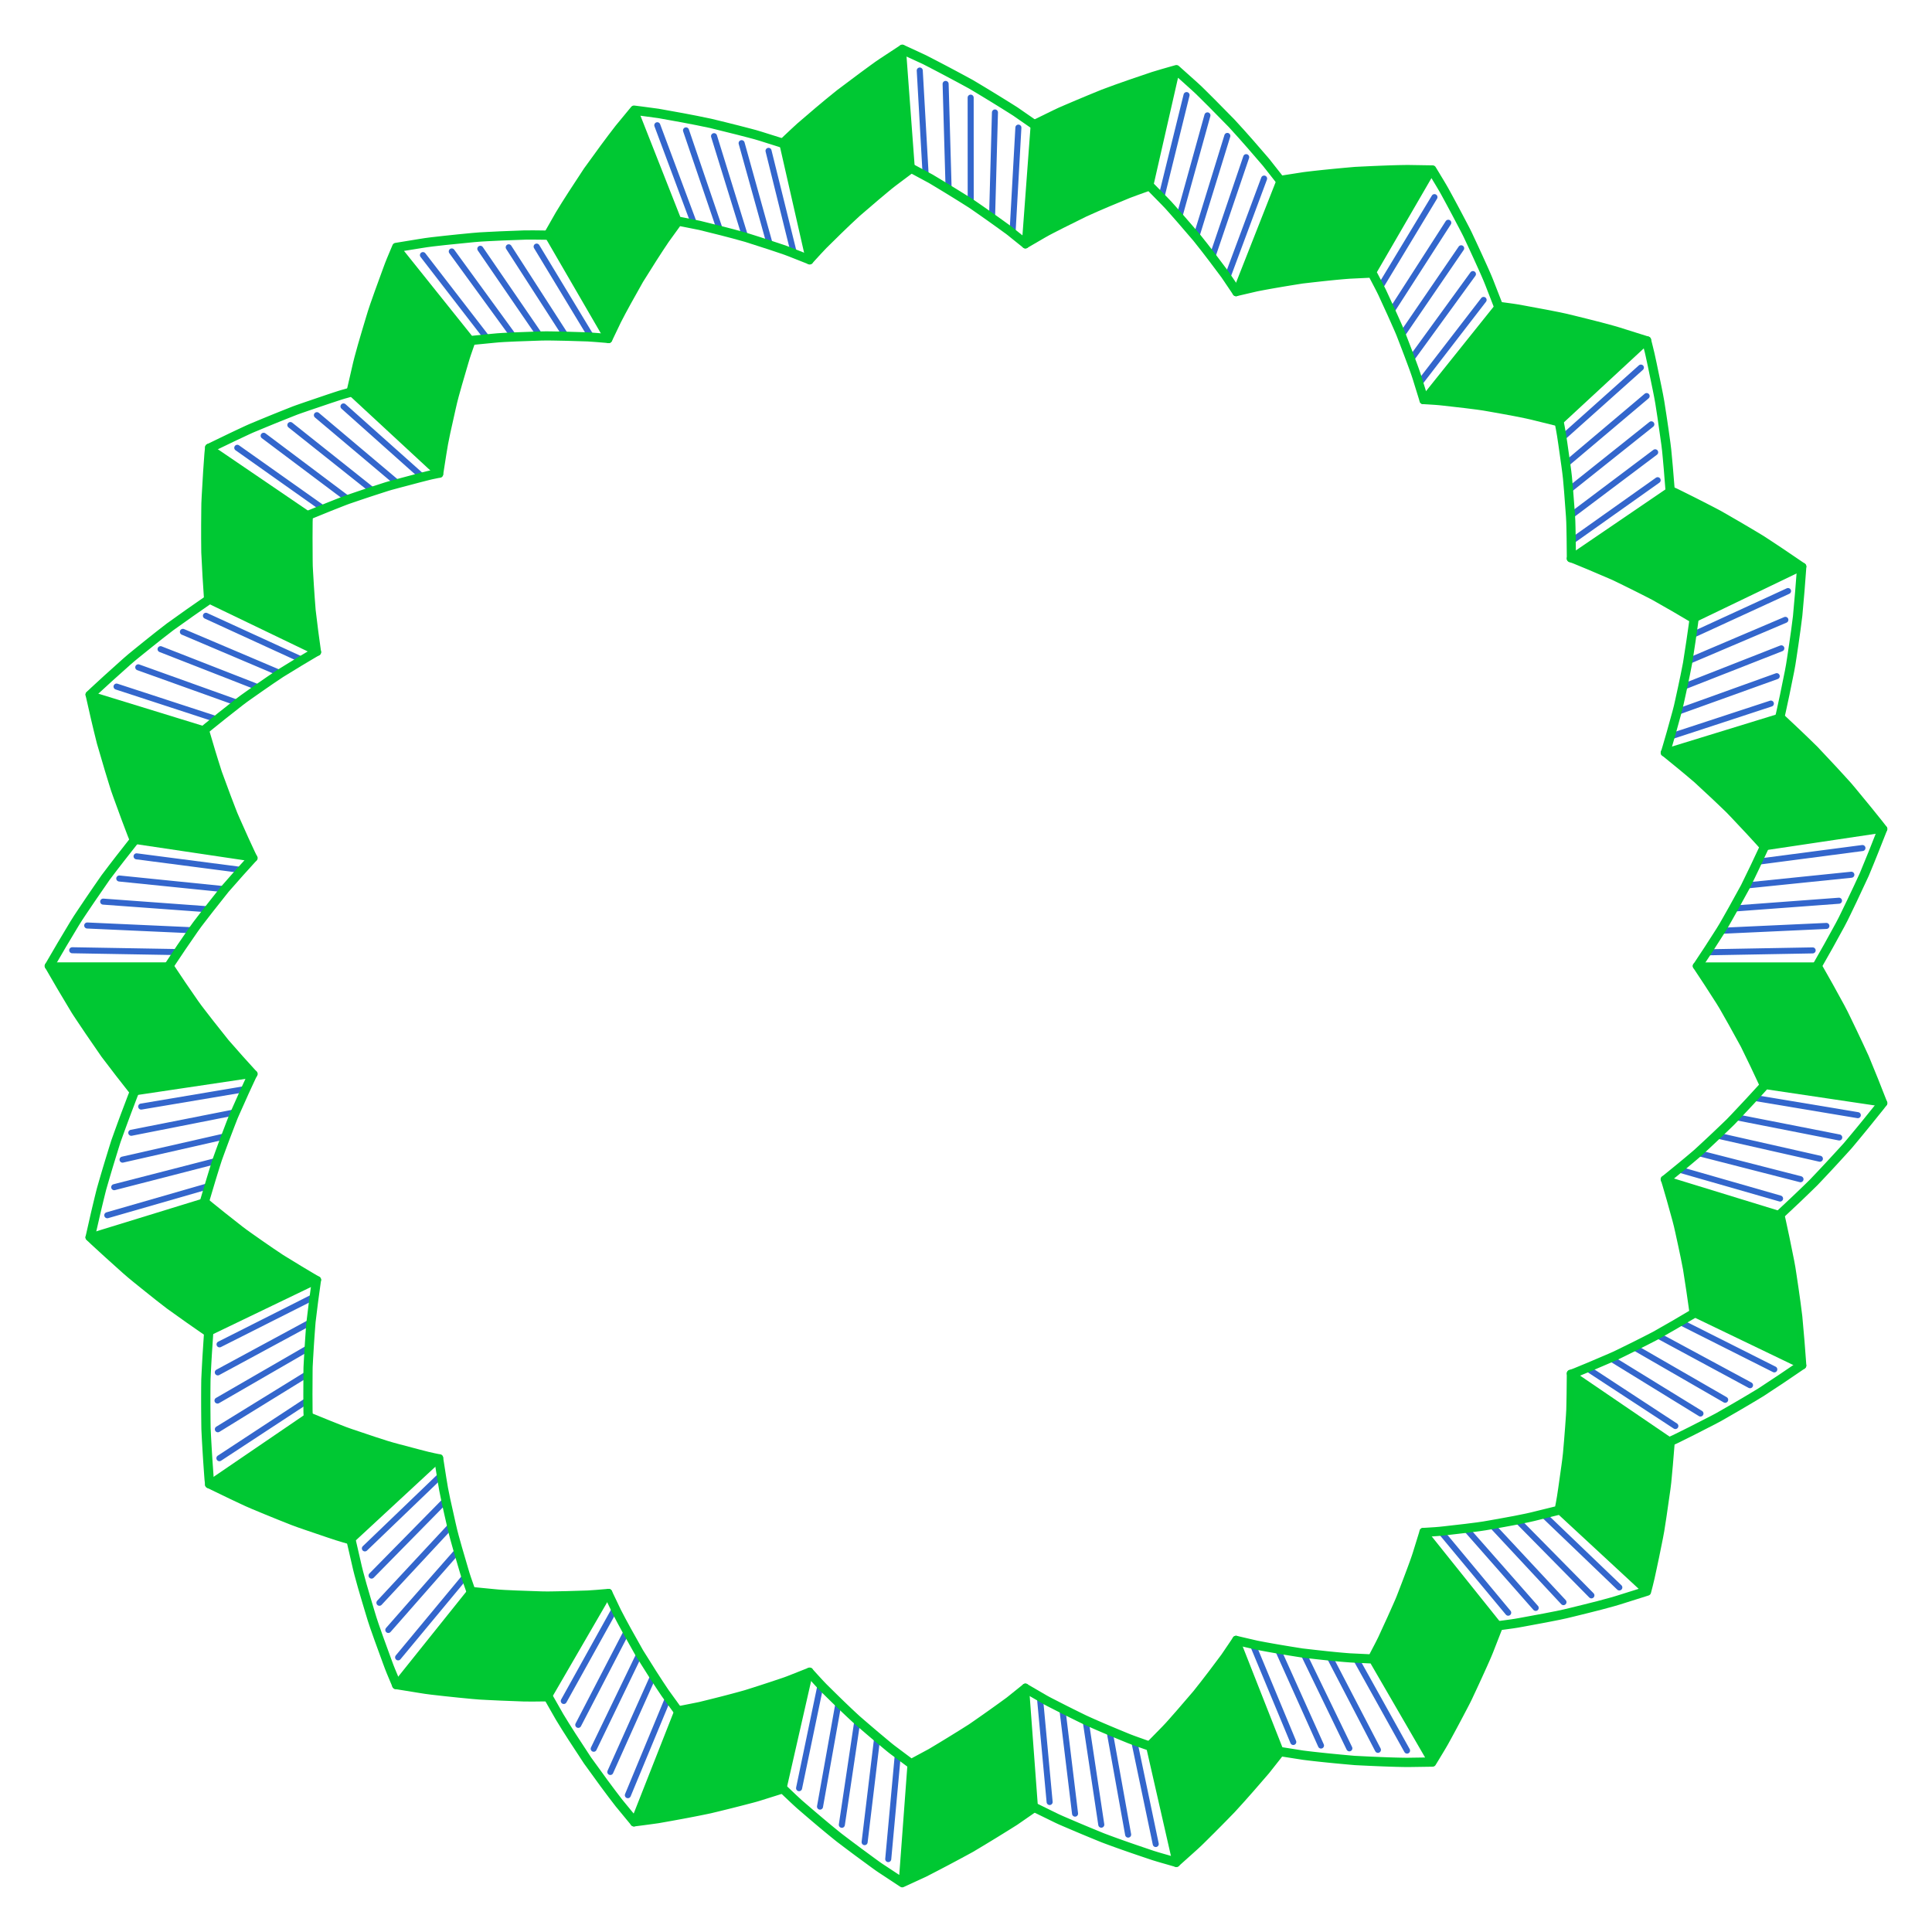 <svg version="1.2" baseProfile="tiny" xmlns="http://www.w3.org/2000/svg" width="800" height="800">
  <g stroke-linecap="round">
    <path fill="none" stroke="#36C" stroke-width="2.5" d="M769.28 461.77l-42.95-7.17M761.59 471l-42.75-8.4M753.58 479.81l-42.51-9.61M745.55 488.29l-42.26-10.83M737.09 496.29l-41.92-12.03"/>
    <path fill="#00C833" stroke="#00C832" stroke-width="3" stroke-linejoin="round" d="M780 456.78l-.97-.15s-.15.2-.43.58c-.27.38-.71.93-1.27 1.63-1.11 1.38-2.71 3.35-4.61 5.72-1.91 2.34-4.13 5.04-6.51 7.88-.6.71-1.18 1.43-1.82 2.15-.65.71-1.3 1.43-1.97 2.16-1.32 1.44-2.66 2.89-4 4.35a718.38 718.38 0 01-7.83 8.33c-2.61 2.58-5.07 4.93-7.16 6.92-4.16 3.91-6.94 6.52-6.94 6.52l.92.29s2.78-2.62 6.95-6.54c2.09-2 4.55-4.36 7.17-6.94 2.49-2.62 5.16-5.46 7.84-8.36 1.34-1.46 2.68-2.93 4-4.37.66-.73 1.32-1.46 1.97-2.17.64-.72 1.22-1.45 1.82-2.16 2.38-2.85 4.6-5.56 6.51-7.91 1.91-2.37 3.5-4.35 4.62-5.73.56-.7 1-1.25 1.27-1.63.29-.36.44-.57.44-.57zM731.07 449.49l-.93-.14s-.15.17-.42.5c-.26.33-.69.8-1.24 1.39-1.08 1.18-2.63 2.87-4.49 4.89-1.84 1.97-4 4.26-6.3 6.71-.58.6-1.15 1.21-1.76 1.82-.63.6-1.26 1.22-1.9 1.83l-3.86 3.68c-2.58 2.43-5.14 4.81-7.52 7-2.51 2.16-4.87 4.11-6.87 5.77-3.97 3.24-6.63 5.4-6.63 5.4l.9.28s2.65-2.17 6.63-5.42c1.99-1.66 4.36-3.62 6.87-5.79 2.39-2.2 4.95-4.58 7.53-7.03 1.29-1.23 2.59-2.47 3.86-3.69l1.9-1.84c.62-.61 1.18-1.23 1.76-1.83 2.31-2.46 4.46-4.76 6.31-6.73l4.49-4.9c.55-.6.98-1.07 1.24-1.4.29-.33.43-.5.43-.5z"/>
    <path fill="#00C833" stroke="#00C832" stroke-width="3" stroke-linejoin="round" d="M780 456.78s-1.49-3.78-3.72-9.45c-1.12-2.8-2.44-6.04-3.86-9.45-1.57-3.43-3.25-7.03-4.95-10.58-.85-1.76-1.7-3.53-2.53-5.26-.85-1.72-1.62-3.4-2.53-5.02-1.75-3.19-3.39-6.17-4.79-8.73-2.81-4.97-4.69-8.29-4.69-8.29h-50.5s1.88 2.85 4.71 7.13c1.42 2.21 3.07 4.78 4.85 7.54.92 1.4 1.71 2.85 2.57 4.35.85 1.51 1.72 3.04 2.59 4.57 1.73 3.08 3.46 6.23 5.08 9.22 1.48 2.98 2.84 5.8 4.01 8.26 2.33 4.97 3.89 8.29 3.89 8.29l49.87 7.42z"/>
    <path fill="none" stroke="#36C" stroke-width="2.5" d="M734.7 567.03l-38.88-19.56M724.65 573.59l-38.33-20.68M714.36 579.62l-37.74-21.76M704.13 585.31l-37.14-22.84M693.73 590.49l-36.47-23.87"/>
    <path fill="#00C833" stroke="#00C832" stroke-width="3" stroke-linejoin="round" d="M746.45 565.45l-.88-.43-8.4 5.7c-2.51 1.68-5.42 3.6-8.52 5.62-3.21 1.95-6.65 3.98-10.04 5.96-1.69.98-3.39 1.95-5.05 2.91-.83.47-1.65.94-2.46 1.4-.83.45-1.67.88-2.48 1.3-3.26 1.69-6.28 3.22-8.85 4.52-2.56 1.27-4.69 2.33-6.18 3.07-.74.37-1.37.62-1.77.81-.41.18-.63.28-.63.28l.79.55s.22-.1.63-.28c.41-.19 1.04-.44 1.77-.81 1.5-.74 3.63-1.81 6.2-3.08 2.58-1.3 5.6-2.84 8.86-4.54.81-.43 1.66-.85 2.48-1.31.81-.46 1.63-.93 2.46-1.41 1.67-.96 3.36-1.95 5.06-2.92 3.4-1.99 6.84-4.02 10.05-5.98 3.1-2.02 6.02-3.95 8.54-5.64 5.05-3.44 8.42-5.72 8.42-5.72zM701.9 544l-.85-.4-7.9 4.65c-2.34 1.33-5.06 2.89-7.99 4.56-3.01 1.57-6.22 3.19-9.39 4.76-1.58.78-3.16 1.55-4.71 2.32-.77.37-1.53.74-2.29 1.11-.77.36-1.55.69-2.31 1.02-3.01 1.28-5.82 2.48-8.23 3.51l-5.73 2.37c-.68.29-1.26.47-1.64.61-.38.14-.59.21-.59.21l.78.53s.2-.07.58-.21c.38-.15.96-.33 1.64-.62 1.38-.57 3.36-1.4 5.74-2.38 2.41-1.03 5.23-2.24 8.24-3.53.76-.34 1.55-.67 2.31-1.02.75-.37 1.52-.74 2.29-1.12 1.55-.77 3.13-1.55 4.71-2.33 3.17-1.58 6.39-3.21 9.4-4.79 2.93-1.68 5.66-3.24 7.99-4.58 4.78-2.8 7.95-4.67 7.95-4.67z"/>
    <path fill="#00C833" stroke="#00C832" stroke-width="3" stroke-linejoin="round" d="M746.45 565.44s-.01-.25-.04-.73-.08-1.18-.15-2.07c-.13-1.77-.33-4.3-.56-7.33-.25-3.01-.55-6.5-.9-10.18-.43-3.72-1.01-7.68-1.56-11.58-.29-1.93-.58-3.87-.86-5.77-.3-1.9-.54-3.73-.93-5.55-.71-3.61-1.39-6.93-1.98-9.76l-1.45-6.76c-.33-1.61-.6-2.55-.6-2.55l-48.26-14.83s.3.82.71 2.24c.42 1.44 1.01 3.49 1.73 5.95.7 2.52 1.52 5.46 2.39 8.61.46 1.61.8 3.23 1.18 4.91.37 1.69.74 3.4 1.12 5.12.73 3.45 1.5 6.98 2.1 10.29.51 3.32.99 6.42 1.4 9.08.39 2.71.71 4.97.94 6.56.11.8.19 1.43.25 1.86.06.43.08.66.08.66l45.39 21.83z"/>
    <path fill="none" stroke="#36C" stroke-width="2.5" d="M670.53 657.33l-31.39-30.1M658.97 660.61l-30.55-30.99M647.4 663.41l-29.67-31.85M635.9 665.8l-28.78-32.7M624.51 667.79l-27.85-33.49"/>
    <path fill="#00C833" stroke="#00C832" stroke-width="3" stroke-linejoin="round" d="M682.17 659.23l-.72-.67s-3.86 1.21-9.65 3.03c-5.66 1.86-13.56 3.76-21.13 5.62-3.76.97-7.66 1.7-11.25 2.39-3.56.66-6.88 1.27-9.73 1.8-2.8.53-5.21.82-6.88 1.05-1.66.22-2.61.34-2.61.34l.59.76s.95-.13 2.62-.35c1.67-.23 4.09-.52 6.89-1.06 2.86-.53 6.18-1.15 9.75-1.81 3.6-.69 7.5-1.43 11.27-2.4 7.59-1.87 15.51-3.78 21.18-5.65 5.8-1.84 9.67-3.05 9.67-3.05zM645.92 625.65l-.69-.63s-3.55.88-8.87 2.18c-5.18 1.36-12.45 2.61-19.35 3.84-3.43.65-6.99 1.07-10.26 1.47-3.24.37-6.26.72-8.85 1.01-2.53.31-4.73.41-6.24.51l-2.37.14.59.73s.86-.05 2.37-.15c1.51-.1 3.71-.21 6.26-.52 2.59-.3 5.62-.65 8.86-1.03 3.28-.4 6.84-.83 10.28-1.49 6.92-1.24 14.19-2.5 19.39-3.87 5.33-1.3 8.88-2.19 8.88-2.19zM682.17 659.22s.25-.98.7-2.68c.47-1.68.99-4.2 1.63-7.16s1.36-6.4 2.08-10.04c.35-1.83.77-3.67 1.08-5.61.3-1.93.6-3.89.91-5.86.59-3.9 1.14-7.76 1.63-11.35.27-1.77.41-3.56.57-5.22.15-1.66.29-3.22.43-4.67.47-5.71.78-9.51.78-9.51l-41.7-28.41s-.04 3.42-.09 8.56c-.02 1.31-.06 2.72-.08 4.22-.04 1.5-.05 3.12-.19 4.72-.22 3.23-.47 6.73-.77 10.27-.15 1.78-.31 3.56-.46 5.32-.16 1.76-.42 3.43-.63 5.1-.47 3.34-.91 6.46-1.29 9.14-.41 2.69-.72 5-1.05 6.53-.3 1.56-.48 2.45-.48 2.45l36.93 34.2z"/>
    <g>
      <path fill="none" stroke="#36C" stroke-width="2.5" d="M582.63 724.88l-21.14-37.97M570.57 724.57l-20.06-38.58M558.74 723.95l-18.97-39.16M547 722.79l-17.85-39.71M535.52 721.32l-16.71-40.19"/>
      <path fill="#00C833" stroke="#00C832" stroke-width="3" stroke-linejoin="round" d="M593.17 730.05l-.49-.85-10.08.15c-6.05-.05-14.1-.41-21.86-.81-7.93-.7-15.61-1.47-21.31-2.2l-9.5-1.5.34.9s3.81.6 9.53 1.49c5.71.73 13.41 1.49 21.36 2.18 7.79.39 15.85.75 21.92.79l10.09-.15zM568.4 687.34l-.47-.81s-3.63-.18-9.08-.44c-5.45-.4-12.67-1.2-19.62-2.01-7.1-1.11-13.94-2.27-18.99-3.28-5.06-1.17-8.43-1.96-8.43-1.96l.34.88s3.38.78 8.45 1.94c5.07 1 11.92 2.15 19.04 3.26 6.95.8 14.2 1.6 19.66 1.98 5.46.27 9.1.44 9.1.44zM593.18 730.05l1.45-2.38c.91-1.53 2.23-3.64 3.73-6.27 1.47-2.67 3.15-5.77 4.9-9.06.87-1.64 1.76-3.34 2.67-5.06.9-1.72 1.81-3.43 2.64-5.26 1.69-3.59 3.33-7.15 4.83-10.46 1.5-3.31 2.88-6.35 3.92-9.09 2.09-5.36 3.49-8.94 3.49-8.94l-31.51-39.36-2.55 8.23c-.76 2.53-1.8 5.33-2.94 8.39a670.42 670.42 0 01-3.69 9.68c-.63 1.69-1.35 3.28-2.05 4.87-.71 1.6-1.42 3.17-2.1 4.7-1.42 3.09-2.74 5.97-3.87 8.44-1.19 2.44-2.26 4.42-2.99 5.84-.74 1.41-1.16 2.22-1.16 2.22l25.23 43.51z"/>
    </g>
    <g>
      <path fill="none" stroke="#36C" stroke-width="2.5" d="M478.57 763.57l-8.9-42.52M467.14 759.67l-7.69-42.79M456.02 755.56l-6.47-43M445.16 750.99l-5.24-43.2M434.63 746.18l-4.02-43.32"/>
      <path fill="#00C833" stroke="#00C832" stroke-width="3" stroke-linejoin="round" d="M487.1 771.58l-.22-.96s-.98-.28-2.68-.76c-1.7-.5-4.11-1.15-6.99-2.06-5.79-1.96-13.33-4.49-20.65-7.28-3.68-1.5-7.3-3-10.65-4.42-1.67-.71-3.27-1.4-4.8-2.05-1.51-.65-2.93-1.26-4.25-1.92-5.18-2.54-8.62-4.23-8.62-4.23l.06.96s3.46 1.69 8.65 4.23c1.32.66 2.74 1.27 4.26 1.92 1.53.65 3.14 1.34 4.81 2.05 3.36 1.42 6.99 2.92 10.68 4.42 7.34 2.78 14.9 5.32 20.7 7.27 2.88.91 5.3 1.56 7 2.06 1.72.5 2.7.77 2.7.77zM476.13 723.47l-.21-.91s-.86-.3-2.37-.83c-1.5-.55-3.63-1.26-6.17-2.25-5.11-2.1-11.74-4.82-18.14-7.75-3.22-1.57-6.39-3.14-9.31-4.62-1.45-.74-2.85-1.46-4.17-2.13-1.32-.67-2.55-1.31-3.69-1.99-4.49-2.61-7.48-4.35-7.48-4.35l.07.94 7.5 4.35c1.15.68 2.38 1.31 3.7 1.98a688.244 688.244 0 0013.52 6.75c6.42 2.93 13.08 5.65 18.19 7.74 2.54.98 4.67 1.7 6.18 2.24 1.52.52 2.38.83 2.38.83z"/>
      <path fill="#00C833" stroke="#00C832" stroke-width="3" stroke-linejoin="round" d="M487.1 771.58s3-2.7 7.51-6.74c1.12-.99 2.3-2.13 3.53-3.36 1.23-1.22 2.52-2.5 3.85-3.83 2.65-2.65 5.43-5.47 8.15-8.28 5.38-5.83 10.46-11.74 14.18-16.06 3.64-4.56 5.95-7.58 5.95-7.58l-18.46-46.88s-1.87 2.84-4.84 7.17c-3.05 4.09-7.22 9.7-11.69 15.26-2.27 2.67-4.58 5.36-6.8 7.9-1.12 1.27-2.2 2.5-3.23 3.67-1.04 1.18-2.03 2.28-2.97 3.23-3.82 3.89-6.36 6.48-6.36 6.48l11.18 49.02z"/>
    </g>
    <g>
      <path fill="none" stroke="#36C" stroke-width="2.5" d="M367.8 769.81l3.97-43.25M358.02 762.79l5.19-43.15M348.59 755.61l6.42-43.01M339.55 748.08l7.65-42.84M330.88 740.45l8.87-42.6"/>
      <path fill="#00C833" stroke="#00C832" stroke-width="3" stroke-linejoin="round" d="M373.59 780l.07-.98s-3.36-2.21-8.4-5.54c-1.25-.8-2.58-1.78-3.98-2.8-1.39-1.02-2.85-2.1-4.37-3.21-3.01-2.22-6.16-4.59-9.26-6.95-6.18-4.94-12.06-10.03-16.38-13.75-2.15-1.93-3.88-3.62-5.1-4.77-1.21-1.15-1.9-1.81-1.9-1.81l-.22.93s.69.66 1.91 1.82c1.22 1.14 2.97 2.84 5.12 4.77 4.32 3.72 10.23 8.83 16.43 13.77 3.11 2.36 6.27 4.74 9.29 6.96 1.52 1.11 2.99 2.19 4.38 3.21 1.4 1.02 2.74 2 3.99 2.8 5.05 3.33 8.42 5.55 8.42 5.55zM377.24 730.79l.07-.93s-2.9-2.18-7.26-5.45c-1.07-.79-2.22-1.75-3.42-2.75-1.19-1-2.45-2.05-3.75-3.14a796.5 796.5 0 01-7.92-6.79c-5.26-4.81-10.23-9.76-13.86-13.35-1.8-1.86-3.26-3.5-4.27-4.6-1.01-1.11-1.59-1.75-1.59-1.75l-.21.92s.58.64 1.59 1.75c1.02 1.1 2.48 2.74 4.29 4.61 3.64 3.59 8.63 8.54 13.91 13.35 2.65 2.3 5.36 4.62 7.94 6.8 1.3 1.09 2.56 2.15 3.76 3.14 1.21 1.01 2.35 1.97 3.43 2.76 4.38 3.25 7.29 5.43 7.29 5.43zM373.6 780s3.66-1.68 9.15-4.21c5.44-2.78 12.53-6.5 19.37-10.25 6.85-4.06 13.45-8.14 18.28-11.19 4.76-3.29 7.93-5.49 7.93-5.49l-3.73-50.23-6.76 5.43c-4.13 3.03-9.8 7.08-15.72 11.16-5.91 3.76-12.08 7.52-16.82 10.34-4.79 2.58-7.98 4.29-7.98 4.29L373.6 780z"/>
    </g>
    <g>
      <path fill="none" stroke="#36C" stroke-width="2.5" d="M259.98 743.35l16.64-40.14M252.72 733.74l17.78-39.68M245.84 724.12l18.92-39.18M239.45 714.23l20.05-38.65M233.45 704.34l21.14-38.06"/>
      <path fill="#00C833" stroke="#00C832" stroke-width="3" stroke-linejoin="round" d="M262.5 754.79l.36-.91s-2.56-3.11-6.39-7.77c-3.71-4.79-8.46-11.25-12.98-17.58-4.38-6.63-8.58-13.08-11.53-18-2.85-5-4.74-8.34-4.74-8.34l-.49.83s1.9 3.34 4.76 8.35c2.97 4.94 7.18 11.39 11.58 18.04 4.53 6.34 9.29 12.82 13.02 17.61 3.84 4.66 6.41 7.77 6.41 7.77zM280.58 708.87l.34-.87s-2.12-2.94-5.31-7.34c-3.07-4.53-6.96-10.63-10.63-16.57-3.54-6.25-6.91-12.27-9.25-16.88l-3.72-7.79-.47.81s1.5 3.12 3.74 7.8c2.35 4.61 5.74 10.64 9.29 16.9 3.69 5.95 7.6 12.05 10.68 16.59 3.2 4.4 5.33 7.35 5.33 7.35z"/>
      <path fill="#00C833" stroke="#00C832" stroke-width="3" stroke-linejoin="round" d="M262.5 754.79s4.06-.49 10-1.33c6.03-1.06 13.9-2.46 21.58-4.09a747.778 747.778 0 0016.3-4.08c1.6-.41 3.1-.82 4.5-1.27 5.51-1.73 9.19-2.89 9.19-2.89l11.19-49.12-8.04 3.18c-1.23.5-2.55.96-3.95 1.42-1.41.47-2.9.97-4.44 1.48-3.11 1.03-6.47 2.11-9.89 3.18-6.77 1.93-13.74 3.64-19.11 4.96-5.28 1.08-8.9 1.76-8.9 1.76l-18.43 46.8z"/>
    </g>
    <g>
      <path fill="none" stroke="#36C" stroke-width="2.5" d="M164.85 686.28l27.77-33.46M160.79 674.93l28.71-32.69M157.11 663.67l29.64-31.88M153.85 652.42l30.55-31.06M151.09 641.16l31.41-30.18"/>
      <path fill="#00C833" stroke="#00C832" stroke-width="3" stroke-linejoin="round" d="M163.89 697.92l.61-.76s-.39-.93-1.08-2.56c-.68-1.62-1.67-3.9-2.7-6.77-1.05-2.84-2.26-6.14-3.5-9.63-1.25-3.5-2.57-7.17-3.67-10.99-2.26-7.59-4.48-14.86-5.71-20.58-1.28-5.58-2.14-9.3-2.14-9.3l-.71.65 2.15 9.32c1.24 5.73 3.47 13.01 5.75 20.62 1.11 3.83 2.43 7.51 3.69 11.01 1.25 3.5 2.46 6.81 3.52 9.65 1.03 2.88 2.03 5.16 2.71 6.79.69 1.62 1.08 2.55 1.08 2.55zM194.76 659.36l.58-.73s-.3-.86-.83-2.36c-.52-1.5-1.29-3.6-2.05-6.26-.76-2.6-1.65-5.63-2.6-8.88-.92-3.22-1.89-6.59-2.65-10.11-1.58-6.98-3.13-13.62-3.88-18.85-.8-5.09-1.33-8.48-1.33-8.48l-.69.64 1.35 8.5c.76 5.24 2.32 11.89 3.92 18.88.77 3.52 1.75 6.9 2.67 10.12.96 3.26 1.85 6.29 2.62 8.9.77 2.66 1.54 4.76 2.06 6.27.52 1.5.83 2.36.83 2.36z"/>
      <path fill="#00C833" stroke="#00C832" stroke-width="3" stroke-linejoin="round" d="M163.89 697.92s3.99.65 9.99 1.62c2.94.51 6.48.9 10.21 1.3 3.73.41 7.68.81 11.58 1.17 1.93.21 3.93.3 5.87.4 1.93.09 3.83.18 5.67.27 3.62.14 7 .27 9.89.38 2.89.05 5.33-.01 7-.02l2.64-.03 25.29-43.6s-.86.07-2.36.2c-1.5.12-3.68.33-6.27.47-2.6.08-5.63.17-8.88.27-1.65.03-3.36.07-5.1.1-1.75.03-3.55.07-5.29 0-3.51-.1-7.08-.22-10.46-.37-3.38-.14-6.59-.28-9.25-.57-5.44-.53-9.07-.89-9.07-.89l-31.46 39.3z"/>
    </g>
    <g>
      <path fill="none" stroke="#36C" stroke-width="2.5" d="M90.85 603.81l36.38-23.87M90.21 591.83l37.07-22.85M90.06 579.94l37.72-21.79M90.19 568.27l38.35-20.73M90.91 556.67l38.93-19.63"/>
      <path fill="#00C833" stroke="#00C832" stroke-width="3" stroke-linejoin="round" d="M86.41 614.72l.81-.55s-.03-.25-.08-.72c-.04-.47-.15-1.14-.2-2.04-.12-1.77-.3-4.29-.51-7.32-.19-3.01-.4-6.5-.59-10.19-.04-.93-.1-1.85-.13-2.81-.01-.96-.02-1.94-.04-2.92-.01-1.95-.03-3.92-.04-5.9-.01-3.93 0-7.81.06-11.42.17-3.67.36-7.05.53-9.93.38-5.69.63-9.48.63-9.48l-.87.41s-.25 3.8-.62 9.5a789.7 789.7 0 00-.52 9.95c-.06 3.62-.06 7.5-.05 11.45.01 1.98.03 3.96.05 5.91.01.98.03 1.96.04 2.92.03.96.09 1.89.13 2.82.19 3.7.41 7.19.6 10.21.21 3.04.39 5.57.52 7.34.06.9.16 1.57.2 2.04.05.48.08.73.08.73zM127.26 586.89l.77-.53-.03-.65c-.01-.43-.07-1.03-.07-1.85-.01-1.6-.02-3.89-.04-6.63.02-2.69.03-5.84.05-9.2.01-.83.01-1.67.05-2.53.05-.87.1-1.75.14-2.63.11-1.75.21-3.53.32-5.31.23-3.54.47-7.02.74-10.25.4-3.25.77-6.29 1.1-8.89.7-5.07 1.16-8.45 1.16-8.45l-.85.41-1.15 8.47c-.32 2.61-.69 5.65-1.09 8.91-.27 3.24-.5 6.72-.73 10.27-.1 1.78-.21 3.57-.31 5.32-.05.89-.09 1.77-.14 2.63-.03.87-.03 1.7-.04 2.54-.01 3.37-.03 6.52-.04 9.22.02 2.75.03 5.04.05 6.65 0 .81.06 1.42.07 1.85.03.43.04.65.04.65z"/>
      <path fill="#00C833" stroke="#00C832" stroke-width="3" stroke-linejoin="round" d="M86.41 614.73l9.14 4.42c1.36.64 2.83 1.34 4.39 2.07 1.56.72 3.16 1.5 4.92 2.21 3.48 1.46 7.16 2.98 10.8 4.44 1.82.72 3.63 1.45 5.42 2.16 1.78.7 3.62 1.3 5.34 1.91 3.44 1.17 6.66 2.26 9.41 3.2 2.74.9 4.96 1.67 6.61 2.11 1.62.46 2.55.72 2.55.72L182 603.7s-.85-.18-2.33-.48c-1.52-.28-3.54-.83-6.05-1.47-2.53-.67-5.48-1.45-8.64-2.28-1.58-.44-3.28-.87-4.92-1.39-1.65-.53-3.32-1.07-4.99-1.61-3.36-1.1-6.76-2.24-9.97-3.35-1.63-.53-3.11-1.14-4.55-1.7l-4.06-1.61-8.48-3.45-41.6 28.37z"/>
    </g>
    <g>
      <path fill="none" stroke="#36C" stroke-width="2.5" d="M44.42 503.21l41.83-12.05M47.29 491.59l42.19-10.86M50.74 480.18l42.5-9.66M54.36 469.06l42.79-8.45M58.46 458.21l43.01-7.24"/>
      <path fill="#00C833" stroke="#00C832" stroke-width="3" stroke-linejoin="round" d="M36.9 512.34l.94-.29s.9-3.95 2.26-9.88c.69-2.93 1.5-6.32 2.41-9.9 1.04-3.62 2.16-7.43 3.3-11.18.57-1.86 1.15-3.73 1.71-5.56.28-.91.57-1.81.85-2.7.29-.89.63-1.77.93-2.63 1.24-3.45 2.41-6.62 3.42-9.32 1.01-2.67 1.86-4.89 2.45-6.45.29-.77.53-1.37.72-1.79.18-.41.27-.63.27-.63l-.96.13s-.09.22-.27.63c-.19.42-.42 1.02-.72 1.79-.59 1.56-1.43 3.79-2.45 6.47a724.7 724.7 0 00-3.42 9.34c-.3.87-.64 1.75-.93 2.64-.28.89-.56 1.79-.85 2.7-.56 1.84-1.14 3.71-1.71 5.58-1.14 3.76-2.26 7.58-3.29 11.21-.92 3.59-1.71 6.99-2.41 9.92-1.35 5.96-2.25 9.92-2.25 9.92zM84.18 497.82l.9-.28s1.04-3.51 2.61-8.77c.79-2.6 1.71-5.59 2.74-8.76 1.15-3.2 2.39-6.56 3.64-9.86.63-1.64 1.25-3.28 1.87-4.89.31-.79.62-1.59.92-2.37.32-.78.67-1.56 1-2.31 1.34-2.98 2.58-5.77 3.65-8.16 1.07-2.33 1.97-4.26 2.6-5.62.31-.67.56-1.2.76-1.56l.29-.55-.93.14s-.1.19-.29.56c-.2.36-.44.89-.75 1.56-.63 1.36-1.52 3.3-2.59 5.64-1.07 2.39-2.31 5.18-3.65 8.18-.33.76-.68 1.53-1 2.32-.3.78-.61 1.57-.92 2.37-.61 1.62-1.24 3.26-1.87 4.9-1.25 3.31-2.48 6.68-3.63 9.89-1.03 3.17-1.94 6.17-2.73 8.78-1.59 5.27-2.62 8.79-2.62 8.79z"/>
      <path fill="#00C833" stroke="#00C832" stroke-width="3" stroke-linejoin="round" d="M36.9 512.35s.69.72 2.02 1.94c1.31 1.2 3.18 2.92 5.43 4.98 2.24 2.04 4.85 4.39 7.62 6.85 1.36 1.24 2.9 2.46 4.41 3.71 1.52 1.23 3.06 2.48 4.61 3.72 3.09 2.47 6.11 4.89 9.02 7.09 2.99 2.16 5.76 4.13 8.12 5.79 2.35 1.64 4.32 3.01 5.69 3.96.68.47 1.22.84 1.59 1.09.36.25.57.38.57.38l45.48-21.89s-.19-.1-.53-.3l-1.48-.87c-1.29-.77-3.13-1.86-5.34-3.18-2.24-1.37-4.85-2.97-7.65-4.68-2.74-1.78-5.58-3.77-8.51-5.79-1.46-1.03-2.92-2.05-4.36-3.06-1.44-1.03-2.9-2.03-4.19-3.06-2.65-2.08-5.12-4.03-7.24-5.7-2.14-1.72-3.92-3.16-5.17-4.17-1.27-1.01-1.93-1.62-1.93-1.62L36.9 512.35z"/>
    </g>
    <g>
      <path fill="none" stroke="#36C" stroke-width="2.5" d="M29.9 393.48l43.54.75M36.11 383.23l43.52 1.97M42.72 373.34l43.47 3.18M49.39 363.77l43.4 4.41M56.55 354.59l43.26 5.63"/>
      <path fill="#00C833" stroke="#00C832" stroke-width="3" stroke-linejoin="round" d="M20 399.99h.98l5.1-8.75c1.53-2.56 3.32-5.54 5.24-8.74.92-1.58 2.05-3.19 3.12-4.82 1.09-1.62 2.19-3.25 3.3-4.89 2.21-3.25 4.42-6.45 6.48-9.4 2.21-2.94 4.28-5.63 6.05-7.9l5.88-7.48-.95-.15s-2.36 3-5.89 7.51c-1.77 2.28-3.84 4.98-6.05 7.93-2.07 2.96-4.28 6.16-6.49 9.43l-3.3 4.91c-1.07 1.63-2.2 3.25-3.12 4.83-1.92 3.21-3.71 6.2-5.24 8.76-3.07 5.24-5.11 8.76-5.11 8.76zM69.47 399.99h.94s2.04-3.05 5.1-7.62c1.53-2.22 3.31-4.81 5.22-7.58.92-1.37 2.03-2.76 3.1-4.16 1.08-1.39 2.17-2.8 3.26-4.21 2.18-2.8 4.35-5.54 6.38-8.06 2.18-2.51 4.2-4.79 5.93-6.73l5.74-6.34-.93-.14s-2.3 2.54-5.74 6.36c-1.73 1.94-3.76 4.24-5.94 6.75-2.03 2.53-4.2 5.28-6.39 8.08-1.09 1.42-2.19 2.83-3.26 4.22-1.06 1.41-2.18 2.8-3.1 4.17-1.91 2.78-3.69 5.38-5.22 7.6-3.05 4.6-5.09 7.66-5.09 7.66z"/>
      <path fill="#00C833" stroke="#00C832" stroke-width="3" stroke-linejoin="round" d="M20 399.99s2.04 3.51 5.1 8.78c1.54 2.57 3.33 5.56 5.24 8.77.92 1.59 2.05 3.2 3.12 4.83l3.3 4.91c2.21 3.26 4.42 6.47 6.49 9.43 2.21 2.94 4.29 5.65 6.06 7.93l5.89 7.51 49.94-7.45-5.74-6.34c-1.73-1.94-3.76-4.22-5.93-6.73-2.03-2.52-4.21-5.26-6.39-8.06-1.09-1.41-2.19-2.82-3.26-4.21-1.07-1.4-2.18-2.8-3.1-4.16-1.91-2.78-3.69-5.36-5.22-7.58-3.06-4.58-5.1-7.63-5.1-7.63H20z"/>
    </g>
    <g>
      <path fill="none" stroke="#36C" stroke-width="2.5" d="M48.26 284.3l41.39 13.52M57.25 276.32l41 14.71M66.49 268.81l40.59 15.87M75.73 261.64l40.15 17.04M85.27 254.98l39.64 18.17"/>
      <path fill="#00C833" stroke="#00C832" stroke-width="3" stroke-linejoin="round" d="M36.91 287.63l.94.29s.69-.72 2.02-1.93c1.31-1.2 3.18-2.91 5.42-4.97 2.24-2.03 4.84-4.37 7.61-6.82 1.35-1.24 2.9-2.45 4.41-3.69 1.52-1.22 3.06-2.47 4.6-3.71 3.09-2.46 6.1-4.88 9-7.06 2.98-2.15 5.75-4.12 8.11-5.77 2.35-1.63 4.31-3 5.68-3.95.68-.47 1.22-.83 1.58-1.09.36-.25.57-.38.57-.38l-.86-.43s-.21.13-.57.38c-.37.25-.9.62-1.59 1.09-1.37.96-3.34 2.32-5.69 3.96-2.36 1.66-5.13 3.63-8.12 5.79-2.91 2.19-5.93 4.63-9.02 7.09-1.54 1.25-3.09 2.49-4.6 3.72-1.51 1.24-3.06 2.46-4.41 3.7-2.78 2.46-5.38 4.81-7.62 6.85-2.24 2.06-4.11 3.78-5.42 4.98-1.35 1.23-2.04 1.95-2.04 1.95zM84.18 302.16l.9.27s.66-.61 1.93-1.62c1.25-1.01 3.03-2.44 5.17-4.16 2.12-1.67 4.59-3.61 7.23-5.69 1.28-1.03 2.75-2.04 4.19-3.06 1.44-1.01 2.9-2.03 4.36-3.06 2.92-2.02 5.77-4.01 8.5-5.79 2.8-1.71 5.41-3.31 7.65-4.68 2.21-1.32 4.05-2.41 5.34-3.18.64-.38 1.14-.67 1.48-.87.34-.2.53-.3.53-.3l-.85-.41s-.19.1-.53.31c-.34.2-.85.5-1.49.88l-5.34 3.19c-2.24 1.38-4.85 2.98-7.65 4.7-2.74 1.79-5.59 3.79-8.51 5.82-1.46 1.03-2.92 2.06-4.36 3.07-1.44 1.03-2.9 2.04-4.19 3.07-2.65 2.09-5.12 4.04-7.24 5.71l-5.17 4.18c-1.29 1.01-1.95 1.62-1.95 1.62z"/>
      <path fill="#00C833" stroke="#00C832" stroke-width="3" stroke-linejoin="round" d="M36.91 287.63l2.25 9.9c.69 2.94 1.5 6.33 2.41 9.93 1.04 3.63 2.16 7.45 3.29 11.21.57 1.87 1.15 3.74 1.71 5.58.29.91.57 1.81.85 2.71.29.89.63 1.78.93 2.64 1.24 3.46 2.41 6.64 3.42 9.35 1.01 2.68 1.86 4.91 2.45 6.47.29.77.53 1.38.72 1.8.18.41.27.64.27.64l49.94 7.44-.29-.55c-.2-.36-.44-.89-.76-1.56-.63-1.36-1.52-3.3-2.6-5.62-1.07-2.39-2.32-5.17-3.65-8.16-.33-.76-.68-1.53-1-2.31-.3-.78-.61-1.57-.92-2.37-.62-1.61-1.24-3.25-1.87-4.89-1.25-3.3-2.49-6.66-3.64-9.86-1.03-3.17-1.94-6.16-2.74-8.76l-2.6-8.77-48.17-14.82z"/>
    </g>
    <g>
      <path fill="none" stroke="#36C" stroke-width="2.5" d="M98.25 185.42l35.52 25.13M109.17 180.44l34.81 26.13M120.23 176l34.08 27.11M131.22 171.91L164.54 200M142.23 168.29l32.52 29.01"/>
      <path fill="#00C833" stroke="#00C832" stroke-width="3" stroke-linejoin="round" d="M86.43 185.25l.81.55 9.13-4.4c1.35-.64 2.82-1.33 4.38-2.06 1.55-.72 3.15-1.5 4.91-2.2 3.47-1.45 7.14-2.96 10.78-4.42 1.81-.72 3.62-1.44 5.41-2.15 1.78-.7 3.62-1.29 5.33-1.9 3.44-1.16 6.64-2.25 9.39-3.18 2.74-.89 4.95-1.66 6.6-2.09l2.54-.72-.7-.66s-.93.26-2.55.72c-1.65.43-3.87 1.2-6.61 2.1-2.75.94-5.97 2.03-9.41 3.2-1.72.61-3.56 1.21-5.34 1.91-1.79.71-3.6 1.43-5.42 2.16a820.48 820.48 0 00-10.8 4.44c-1.76.71-3.36 1.49-4.92 2.21-1.56.73-3.03 1.43-4.39 2.07-5.49 2.66-9.14 4.42-9.14 4.42zM127.27 213.09l.77.53 8.48-3.45c1.26-.5 2.62-1.03 4.06-1.6 1.44-.56 2.92-1.16 4.55-1.7 3.21-1.1 6.61-2.25 9.97-3.34l4.98-1.61c1.64-.52 3.33-.94 4.92-1.38 3.16-.83 6.11-1.61 8.63-2.28 2.51-.63 4.53-1.18 6.05-1.47 1.48-.31 2.33-.48 2.33-.48l-.69-.64s-.85.18-2.33.49c-1.52.29-3.55.84-6.06 1.48-2.53.67-5.48 1.46-8.65 2.3-1.58.45-3.29.87-4.92 1.4-1.65.53-3.32 1.08-4.99 1.62-3.36 1.1-6.77 2.25-9.98 3.36-1.63.54-3.11 1.15-4.55 1.71-1.44.57-2.81 1.11-4.06 1.61-5.11 2.06-8.51 3.45-8.51 3.45z"/>
      <path fill="#00C833" stroke="#00C832" stroke-width="3" stroke-linejoin="round" d="M86.42 185.26s-.03.25-.08.72c-.04.47-.15 1.14-.21 2.04-.12 1.77-.3 4.3-.52 7.34-.2 3.02-.41 6.51-.6 10.22-.04.93-.11 1.86-.13 2.82-.01.96-.03 1.94-.04 2.92-.01 1.95-.03 3.93-.05 5.91-.01 3.94-.01 7.83.05 11.45.17 3.68.35 7.07.52 9.95.37 5.7.62 9.51.62 9.51l45.48 21.89s-.46-3.38-1.16-8.46c-.32-2.6-.69-5.64-1.09-8.89-.27-3.23-.51-6.71-.74-10.25-.11-1.78-.21-3.56-.32-5.31-.05-.88-.09-1.76-.14-2.63-.03-.86-.03-1.7-.04-2.53-.02-3.37-.04-6.51-.05-9.21.01-2.75.03-5.03.04-6.64 0-.81.06-1.42.07-1.85l.03-.65-41.64-28.35z"/>
    </g>
    <g>
      <path fill="none" stroke="#36C" stroke-width="2.5" d="M175.13 105.63l26.57 34.42M187.07 104.12l25.6 35.17M198.89 103.02l24.61 35.89M210.65 102.4l23.59 36.6M222.21 102.11l22.54 37.25"/>
      <path fill="#00C833" stroke="#00C832" stroke-width="3" stroke-linejoin="round" d="M163.91 102.06l.61.76 9.96-1.6c2.93-.5 6.46-.89 10.19-1.29 3.72-.4 7.66-.8 11.55-1.16 1.93-.21 3.92-.29 5.85-.4 1.92-.09 3.82-.18 5.65-.27 3.61-.13 6.98-.26 9.87-.37 2.88-.04 5.32.02 6.99.03 1.67.02 2.63.04 2.63.04l-.47-.84s-.96-.01-2.64-.04c-1.67-.01-4.11-.07-7-.02-2.89.11-6.27.24-9.89.38-1.84.09-3.74.18-5.67.28-1.94.1-3.93.19-5.87.4-3.9.36-7.84.77-11.57 1.17-3.73.4-7.27.79-10.21 1.3-5.98.99-9.98 1.63-9.98 1.63zM194.78 140.62l.58.73s3.63-.35 9.07-.89c2.66-.29 5.87-.43 9.25-.57 3.38-.14 6.94-.27 10.45-.37 1.74-.07 3.54-.03 5.29 0 1.74.04 3.44.07 5.1.1 3.25.1 6.28.19 8.87.27 2.59.14 4.78.36 6.27.47 1.5.13 2.36.2 2.36.2l-.47-.81s-.86-.07-2.36-.2c-1.5-.11-3.69-.32-6.29-.46-2.6-.08-5.64-.17-8.89-.26-1.66-.03-3.37-.06-5.11-.1-1.75-.03-3.55-.07-5.3.01-3.52.1-7.09.23-10.47.38-3.39.15-6.6.29-9.27.58-5.45.56-9.08.92-9.08.92zM163.91 102.07s-.39.93-1.08 2.56c-.68 1.63-1.68 3.91-2.71 6.79-1.06 2.85-2.27 6.15-3.52 9.66s-2.58 7.18-3.69 11.02c-2.27 7.61-4.51 14.9-5.75 20.62l-2.15 9.32 37.01 34.27s.53-3.39 1.33-8.48c.75-5.23 2.3-11.87 3.88-18.85.76-3.52 1.73-6.89 2.65-10.11.95-3.25 1.84-6.28 2.6-8.89.76-2.66 1.53-4.76 2.05-6.26.53-1.5.83-2.36.83-2.36l-31.45-39.29z"/>
    </g>
    <g>
      <path fill="none" stroke="#36C" stroke-width="2.5" d="M272.17 51.86l15.2 40.7M284.06 53.99l14.03 41.15M295.67 56.38l12.86 41.55M307.09 59.28l11.67 41.93M318.23 62.46l10.47 42.24"/>
      <path fill="#00C833" stroke="#00C832" stroke-width="3" stroke-linejoin="round" d="M262.53 45.2l.36.91s4.05.5 9.98 1.33c6.02 1.06 13.87 2.46 21.52 4.11 3.86.93 7.67 1.88 11.2 2.78 1.75.45 3.44.89 5.05 1.31 1.59.41 3.09.82 4.49 1.27 5.5 1.73 9.16 2.89 9.16 2.89l-.2-.94s-3.67-1.15-9.19-2.89c-1.4-.45-2.91-.86-4.5-1.27-1.61-.42-3.31-.86-5.06-1.31-3.53-.9-7.35-1.85-11.23-2.77-7.67-1.64-15.54-3.04-21.57-4.1-5.96-.83-10.01-1.32-10.01-1.32zM280.61 91.13l.34.87s3.62.68 8.9 1.76c5.36 1.31 12.34 3.03 19.1 4.96 3.42 1.07 6.78 2.16 9.89 3.18 1.54.52 3.03 1.01 4.44 1.49 1.4.46 2.72.92 3.95 1.42 4.82 1.91 8.04 3.18 8.04 3.18l-.21-.92s-3.22-1.27-8.06-3.17c-1.23-.5-2.55-.96-3.96-1.42-1.42-.47-2.91-.97-4.46-1.48-3.11-1.02-6.49-2.11-9.91-3.17-6.78-1.92-13.77-3.63-19.15-4.94-5.28-1.09-8.91-1.76-8.91-1.76zM262.52 45.2s-2.57 3.11-6.42 7.78c-3.73 4.79-8.49 11.27-13.03 17.61-4.4 6.65-8.61 13.1-11.58 18.04-2.86 5.01-4.76 8.36-4.76 8.36l25.29 43.6s1.49-3.12 3.73-7.79c2.34-4.61 5.71-10.63 9.25-16.88 3.68-5.94 7.57-12.05 10.64-16.57 3.19-4.41 5.31-7.35 5.31-7.35l-18.43-46.8z"/>
    </g>
    <g>
      <path fill="none" stroke="#36C" stroke-width="2.5" d="M380.85 29.2l2.45 43.37M391.56 34.75l1.24 43.44M401.93 40.43l.02 43.48M411.99 46.57l-1.2 43.5M421.69 52.84l-2.41 43.44"/>
      <path fill="#00C833" stroke="#00C832" stroke-width="3" stroke-linejoin="round" d="M373.62 20l.07.98s3.65 1.69 9.12 4.21c5.42 2.78 12.49 6.5 19.31 10.24 6.83 4.06 13.41 8.13 18.22 11.19 4.74 3.29 7.91 5.48 7.91 5.48l.08-.96s-3.17-2.2-7.93-5.49a784.81 784.81 0 00-18.27-11.19c-6.84-3.74-13.93-7.47-19.36-10.24-5.42-2.55-9.15-4.22-9.15-4.22zM377.27 69.21l.07.93 7.98 4.3c4.74 2.82 10.9 6.58 16.81 10.34 5.92 4.07 11.59 8.13 15.72 11.16 4.05 3.26 6.76 5.43 6.76 5.43l.07-.94L417.9 95c-4.15-3.03-9.83-7.08-15.77-11.16-5.93-3.75-12.11-7.52-16.86-10.34-4.8-2.57-8-4.29-8-4.29z"/>
      <path fill="#00C833" stroke="#00C832" stroke-width="3" stroke-linejoin="round" d="M373.62 20s-3.37 2.22-8.43 5.54c-1.25.81-2.59 1.78-3.99 2.81-1.39 1.02-2.86 2.1-4.38 3.21-3.02 2.23-6.18 4.6-9.29 6.96-6.2 4.94-12.11 10.04-16.43 13.77-2.15 1.93-3.9 3.63-5.12 4.77-1.22 1.16-1.91 1.82-1.91 1.82L335.26 108s.58-.63 1.59-1.75c1.02-1.1 2.47-2.74 4.28-4.6 3.63-3.59 8.6-8.54 13.86-13.35 2.64-2.3 5.34-4.62 7.92-6.79 1.3-1.09 2.56-2.15 3.75-3.14 1.2-1 2.35-1.96 3.42-2.75 4.36-3.27 7.26-5.45 7.26-5.45L373.62 20z"/>
    </g>
    <g>
      <path fill="none" stroke="#36C" stroke-width="2.5" d="M491.33 39.37l-10.4 42.18M499.97 47.77l-11.62 41.89M508.21 56.28L495.4 97.84M516.02 65.08l-14.01 41.21M523.44 73.94l-15.18 40.79"/>
      <path fill="#00C833" stroke="#00C832" stroke-width="3" stroke-linejoin="round" d="M487.13 28.43l-.22.95s2.99 2.69 7.49 6.73c1.11.98 2.29 2.13 3.52 3.36 1.22 1.22 2.51 2.5 3.84 3.82 2.64 2.65 5.41 5.46 8.12 8.26 5.36 5.82 10.42 11.72 14.13 16.04 3.63 4.55 5.93 7.56 5.93 7.56l.36-.89s-2.32-3.01-5.95-7.58c-3.72-4.33-8.8-10.24-14.18-16.06-2.72-2.8-5.5-5.62-8.14-8.27-1.34-1.33-2.63-2.61-3.85-3.83-1.23-1.23-2.41-2.38-3.53-3.36-4.52-4.04-7.52-6.73-7.52-6.73zM476.16 76.54l-.21.91s2.54 2.59 6.36 6.48c.94.94 1.93 2.05 2.97 3.23 1.03 1.17 2.11 2.39 3.23 3.67 2.22 2.54 4.54 5.23 6.8 7.9 4.47 5.56 8.65 11.17 11.69 15.26 2.96 4.33 4.84 7.17 4.84 7.17l.34-.88s-1.88-2.85-4.86-7.18c-3.06-4.1-7.25-9.71-11.74-15.27-2.27-2.67-4.6-5.36-6.83-7.9-1.12-1.27-2.21-2.5-3.24-3.67-1.04-1.18-2.03-2.28-2.98-3.23-3.82-3.9-6.37-6.49-6.37-6.49zM487.12 28.43s-.98.28-2.68.76c-1.71.5-4.12 1.15-7.01 2.06-5.8 1.95-13.37 4.49-20.71 7.27-3.69 1.49-7.32 3-10.68 4.42-1.67.71-3.28 1.4-4.81 2.05-1.52.65-2.94 1.26-4.26 1.92-5.19 2.54-8.65 4.23-8.65 4.23l-3.73 50.23s3-1.74 7.48-4.35c1.14-.68 2.38-1.31 3.69-1.99 1.33-.68 2.73-1.39 4.18-2.13 2.92-1.48 6.08-3.05 9.31-4.62 6.41-2.93 13.04-5.65 18.15-7.75 2.54-.98 4.66-1.7 6.17-2.25 1.51-.53 2.37-.84 2.37-.84l11.18-49.01z"/>
    </g>
    <g>
      <path fill="none" stroke="#36C" stroke-width="2.5" d="M593.98 81.63l-22.47 37.21M599.7 92.24l-23.53 36.58M605.04 102.81l-24.57 35.91M609.91 113.49l-25.6 35.24M614.33 124.19l-26.58 34.49"/>
      <path fill="#00C833" stroke="#00C832" stroke-width="3" stroke-linejoin="round" d="M593.2 69.97l-.49.85s.53.87 1.44 2.38c.91 1.52 2.22 3.63 3.71 6.25 1.46 2.66 3.13 5.76 4.88 9.05.86 1.64 1.75 3.33 2.66 5.05.89 1.71 1.81 3.43 2.63 5.25 1.69 3.58 3.32 7.13 4.81 10.44 1.5 3.3 2.86 6.34 3.9 9.07 2.08 5.35 3.47 8.92 3.47 8.92l.61-.75s-1.4-3.57-3.49-8.93c-1.04-2.74-2.41-5.78-3.92-9.09-1.5-3.31-3.14-6.87-4.83-10.46-.83-1.82-1.74-3.54-2.64-5.26-.91-1.72-1.8-3.42-2.67-5.06-1.75-3.29-3.43-6.39-4.9-9.06-1.49-2.62-2.82-4.74-3.72-6.26-.93-1.53-1.45-2.39-1.45-2.39zM568.42 112.68l-.47.81s.42.81 1.17 2.22c.73 1.42 1.8 3.39 2.99 5.83 1.13 2.47 2.45 5.35 3.87 8.44.68 1.52 1.38 3.1 2.09 4.7.7 1.59 1.42 3.18 2.05 4.87 1.3 3.33 2.55 6.62 3.69 9.68 1.14 3.05 2.18 5.85 2.94 8.39 1.53 4.93 2.55 8.23 2.55 8.23l.59-.74-2.57-8.24c-.76-2.54-1.81-5.34-2.96-8.4a678.29 678.29 0 00-3.71-9.69c-.63-1.69-1.35-3.28-2.06-4.88s-1.42-3.18-2.11-4.7c-1.42-3.09-2.75-5.97-3.89-8.44-1.2-2.45-2.27-4.42-3-5.84-.74-1.43-1.17-2.24-1.17-2.24zM593.19 69.97s-4.04-.06-10.1-.16c-6.06.04-14.13.4-21.92.79-7.95.69-15.65 1.45-21.36 2.18-5.71.9-9.53 1.49-9.53 1.49l-18.46 46.88s3.37-.78 8.43-1.96c5.06-1.01 11.9-2.17 19-3.28 6.94-.81 14.18-1.61 19.63-2 5.45-.26 9.08-.44 9.08-.44l25.23-43.5z"/>
    </g>
    <g>
      <path fill="none" stroke="#36C" stroke-width="2.5" d="M679.46 152.21l-32.42 28.99M681.84 164l-33.26 28.08M683.78 175.7l-34.05 27.15M685.37 187.28l-34.83 26.2M686.4 198.84l-35.56 25.21"/>
      <path fill="#00C833" stroke="#00C832" stroke-width="3" stroke-linejoin="round" d="M682.19 140.8l-.72.67s.25.97.7 2.68c.47 1.67.98 4.19 1.62 7.14.63 2.96 1.34 6.38 2.07 10.01.35 1.83.76 3.66 1.06 5.6.3 1.93.6 3.88.9 5.84.58 3.9 1.13 7.75 1.61 11.32.26 1.77.4 3.55.56 5.21.15 1.65.29 3.22.42 4.66.46 5.69.76 9.49.76 9.49l.8-.54s-.31-3.8-.78-9.51c-.13-1.45-.28-3.01-.43-4.67-.16-1.66-.3-3.45-.57-5.22-.48-3.58-1.04-7.44-1.63-11.34-.3-1.96-.61-3.92-.91-5.85-.31-1.94-.72-3.78-1.07-5.61-.73-3.64-1.45-7.07-2.08-10.04-.64-2.95-1.16-5.48-1.63-7.15-.42-1.71-.68-2.69-.68-2.69zM645.94 174.37l-.69.63s.18.89.48 2.45c.33 1.53.64 3.84 1.05 6.53.38 2.67.82 5.8 1.29 9.14.21 1.67.47 3.33.63 5.1.15 1.75.3 3.54.46 5.32.29 3.54.55 7.03.77 10.27.13 1.6.14 3.22.19 4.72.03 1.5.06 2.91.08 4.21.05 5.14.09 8.56.09 8.56l.78-.53s-.04-3.43-.11-8.58c-.03-1.31-.06-2.73-.09-4.22-.04-1.5-.06-3.13-.19-4.73-.22-3.24-.49-6.74-.79-10.29-.16-1.78-.31-3.57-.47-5.33-.16-1.77-.43-3.44-.64-5.1-.47-3.35-.92-6.48-1.3-9.16-.41-2.7-.73-5.01-1.06-6.54-.31-1.56-.48-2.45-.48-2.45z"/>
      <path fill="#00C833" stroke="#00C832" stroke-width="3" stroke-linejoin="round" d="M682.19 140.8s-3.87-1.22-9.67-3.04c-5.67-1.87-13.59-3.78-21.18-5.66-3.77-.97-7.67-1.72-11.27-2.4-3.57-.66-6.9-1.28-9.75-1.81-2.8-.54-5.22-.83-6.89-1.06-1.67-.22-2.62-.35-2.62-.35l-31.51 39.36 2.37.14c1.51.1 3.71.2 6.24.51 2.59.3 5.61.64 8.85 1.01 3.27.4 6.83.82 10.26 1.47 6.91 1.23 14.17 2.48 19.36 3.84 5.32 1.31 8.87 2.19 8.87 2.19l36.94-34.2z"/>
    </g>
    <g>
      <path fill="none" stroke="#36C" stroke-width="2.5" d="M740.39 244.74l-39.54 18.18M739.28 256.67l-40.08 17.06M737.61 268.46l-40.57 15.92M735.71 279.99l-41.04 14.76M733.28 291.34l-41.44 13.59"/>
      <path fill="#00C833" stroke="#00C832" stroke-width="3" stroke-linejoin="round" d="M746.46 234.58l-.88.43s-.01.25-.04.73c-.04.48-.09 1.18-.15 2.06-.14 1.77-.33 4.29-.57 7.31-.25 3-.55 6.48-.9 10.15-.43 3.71-1.01 7.66-1.57 11.54-.29 1.93-.58 3.86-.86 5.76-.3 1.89-.55 3.72-.94 5.53-.71 3.6-1.39 6.91-1.98 9.73-.6 2.79-1.1 5.12-1.46 6.75-.34 1.61-.61 2.54-.6 2.54l.92-.27s.27-.94.6-2.55l1.45-6.76c.59-2.82 1.27-6.14 1.98-9.75.38-1.82.63-3.65.93-5.55.28-1.9.57-3.84.86-5.77.55-3.89 1.13-7.85 1.56-11.57.35-3.69.65-7.17.9-10.18.23-3.03.43-5.56.56-7.33.06-.89.11-1.59.15-2.07.03-.48.04-.73.04-.73zM701.91 256.02l-.85.41s-.02.22-.08.66c-.06.43-.14 1.06-.25 1.86-.23 1.58-.55 3.84-.94 6.55-.41 2.66-.89 5.76-1.4 9.08-.61 3.31-1.37 6.84-2.1 10.29-.38 1.71-.75 3.43-1.12 5.12-.38 1.68-.71 3.3-1.18 4.91-.88 3.15-1.69 6.09-2.39 8.61-.72 2.46-1.31 4.51-1.73 5.95-.4 1.41-.71 2.24-.71 2.24l.9-.28s.3-.82.71-2.24c.41-1.44 1.01-3.5 1.72-5.96.7-2.53 1.51-5.47 2.38-8.63.46-1.61.79-3.24 1.17-4.92.37-1.69.74-3.41 1.12-5.13.73-3.46 1.49-6.99 2.09-10.31.51-3.33.98-6.43 1.39-9.1.38-2.72.7-4.98.93-6.57.11-.8.19-1.43.25-1.86.07-.45.09-.68.09-.68z"/>
      <path fill="#00C833" stroke="#00C832" stroke-width="3" stroke-linejoin="round" d="M746.46 234.58l-8.42-5.72a741.91 741.91 0 00-8.54-5.64c-3.22-1.96-6.66-3.99-10.06-5.98-1.7-.98-3.39-1.96-5.06-2.93-.83-.47-1.65-.94-2.47-1.41-.82-.45-1.67-.88-2.48-1.31-3.27-1.7-6.29-3.24-8.87-4.54-2.57-1.28-4.7-2.34-6.2-3.08-.74-.37-1.37-.63-1.77-.81-.41-.18-.63-.28-.63-.28l-41.7 28.41s.2.07.58.21c.37.14.96.33 1.64.62 1.39.57 3.36 1.39 5.74 2.37 2.41 1.03 5.22 2.23 8.23 3.51.76.33 1.54.66 2.31 1.02.76.37 1.52.74 2.29 1.11 1.55.76 3.13 1.54 4.71 2.32 3.17 1.58 6.38 3.19 9.39 4.77 2.92 1.67 5.65 3.23 7.99 4.56l7.9 4.65 45.42-21.85z"/>
    </g>
    <g>
      <path fill="none" stroke="#36C" stroke-width="2.5" d="M771.2 351.15l-43.18 5.66M766.61 362.21l-43.35 4.44M761.49 372.97l-43.47 3.23M756.27 383.41l-43.58 2.01M750.58 393.54l-43.62.79"/>
      <path fill="#00C833" stroke="#00C832" stroke-width="3" stroke-linejoin="round" d="M780 343.25l-.97.14s-1.49 3.77-3.72 9.42c-1.12 2.79-2.44 6.02-3.86 9.42-1.57 3.42-3.25 7.02-4.95 10.56-.85 1.76-1.7 3.51-2.53 5.24-.85 1.71-1.62 3.39-2.53 5-1.75 3.18-3.39 6.15-4.79 8.7-2.81 4.96-4.69 8.26-4.69 8.26l.96.01s1.88-3.31 4.69-8.28c1.4-2.55 3.03-5.53 4.79-8.73.91-1.62 1.68-3.3 2.53-5.02.83-1.73 1.68-3.5 2.53-5.26 1.69-3.55 3.38-7.16 4.95-10.58 1.43-3.41 2.74-6.65 3.86-9.45 2.24-5.65 3.73-9.43 3.73-9.43zM731.08 350.54l-.93.14s-1.56 3.31-3.89 8.28c-1.17 2.45-2.54 5.28-4.01 8.25-1.62 2.99-3.35 6.13-5.08 9.22-.86 1.53-1.73 3.06-2.58 4.56-.86 1.49-1.65 2.94-2.57 4.35-1.77 2.76-3.43 5.33-4.84 7.54-2.83 4.28-4.71 7.13-4.71 7.13h.94s1.88-2.86 4.71-7.15c1.42-2.21 3.07-4.8 4.84-7.56.92-1.41 1.71-2.86 2.57-4.36.85-1.51 1.72-3.04 2.58-4.58 1.73-3.09 3.46-6.24 5.08-9.24 1.48-2.98 2.84-5.82 4.01-8.28 2.32-4.98 3.88-8.3 3.88-8.3z"/>
      <path fill="#00C833" stroke="#00C832" stroke-width="3" stroke-linejoin="round" d="M780 343.24s-.15-.2-.43-.58c-.27-.38-.71-.93-1.27-1.63-1.12-1.38-2.71-3.36-4.62-5.74-1.91-2.35-4.14-5.06-6.51-7.91-.6-.71-1.19-1.43-1.82-2.16-.65-.71-1.3-1.44-1.97-2.17-1.32-1.44-2.66-2.9-4-4.37-2.68-2.9-5.35-5.74-7.84-8.36-2.62-2.59-5.08-4.95-7.17-6.94-4.17-3.93-6.95-6.54-6.95-6.54l-48.26 14.83s2.65 2.16 6.63 5.4c2 1.65 4.36 3.61 6.87 5.77 2.39 2.19 4.95 4.57 7.53 7 1.29 1.23 2.59 2.46 3.86 3.68.64.62 1.27 1.23 1.9 1.83.61.61 1.18 1.22 1.76 1.83 2.31 2.46 4.46 4.75 6.31 6.71 1.86 2.02 3.41 3.71 4.49 4.89.55.6.97 1.07 1.24 1.4s.42.5.42.5l49.83-7.44z"/>
    </g>
  </g>
</svg>

